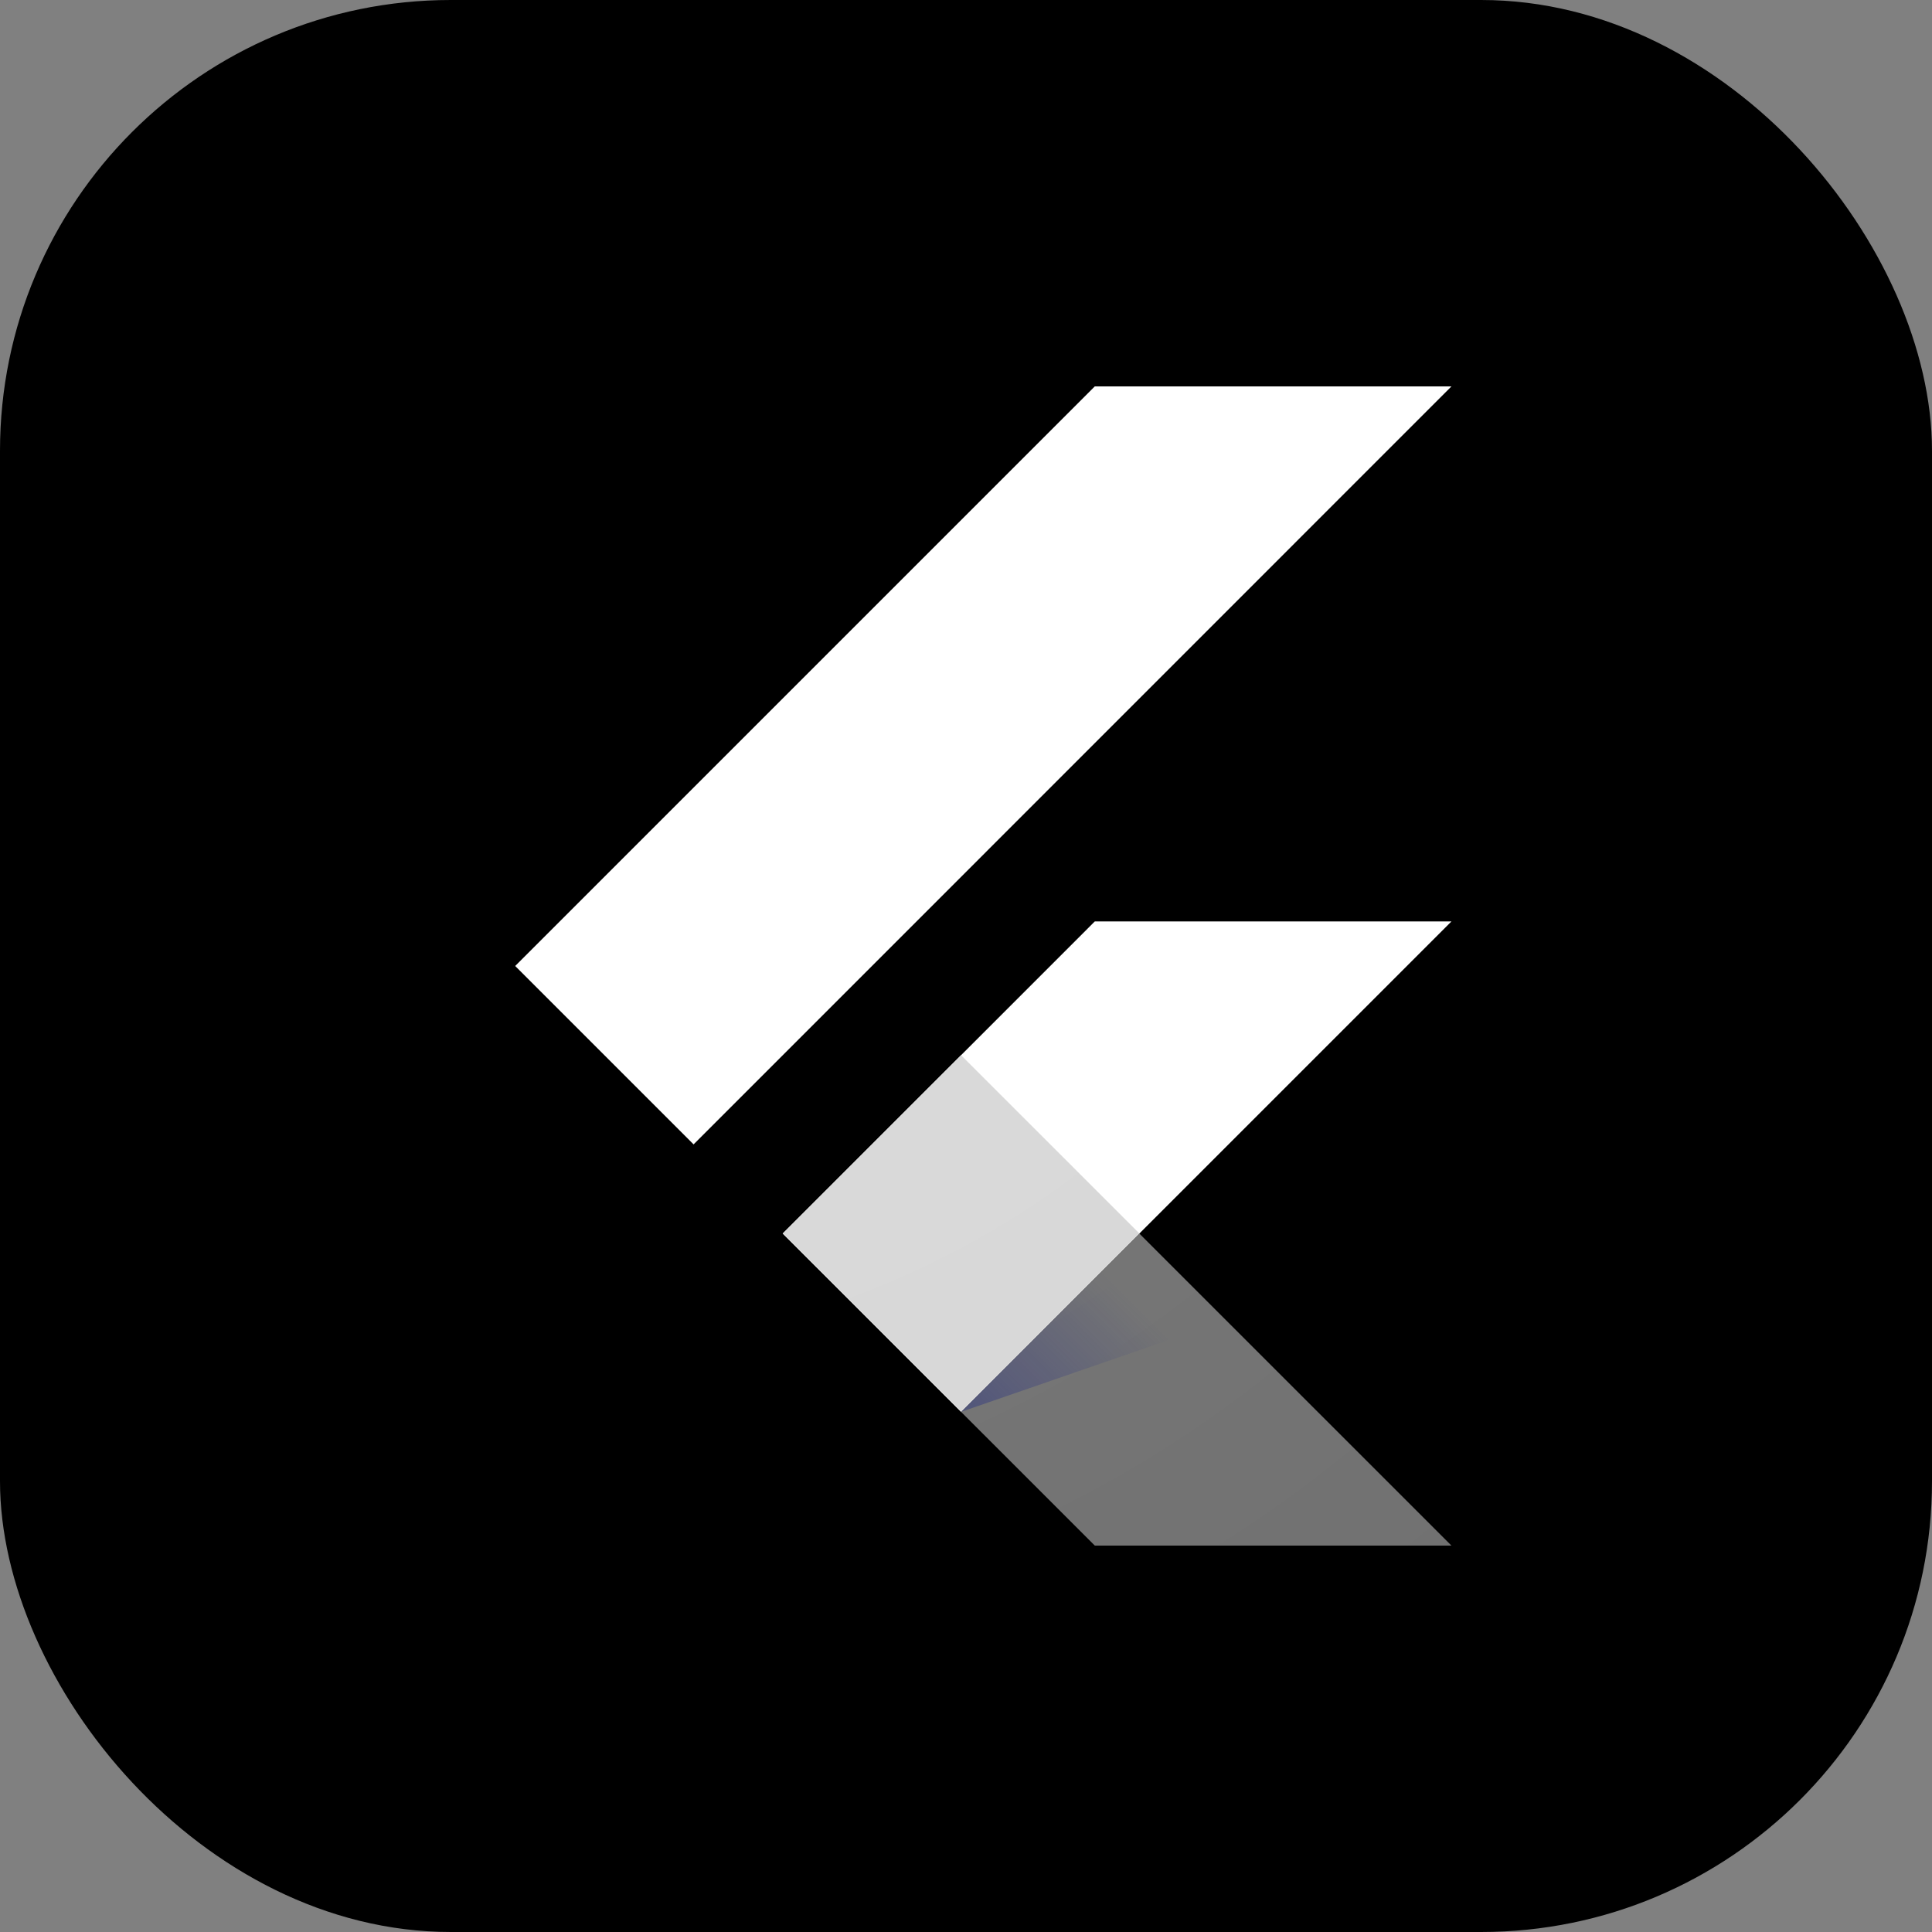 <svg width="30" height="30" viewBox="0 0 30 30" fill="none" xmlns="http://www.w3.org/2000/svg">
<rect x="0" y="0" width="30" height="30" fill="#808080" stroke="none"/>
<rect width="30" height="30" rx="7" fill="black"/>
<path d="M22.538 14.308H17L12.154 19.155L14.923 21.923L22.538 14.308Z" fill="white"/>
<path d="M10.77 17.77L8 15L17 6H22.538L10.77 17.77Z" fill="white"/>
<path d="M14.923 21.923L17 24H22.538L17.692 19.155L14.923 21.923Z" fill="#717171"/>
<path d="M14.923 21.923L19.031 20.502L17.692 19.155L14.923 21.923Z" fill="url(#paint0_linear_108_29482)"/>
<path d="M14.923 16.385L12.154 19.153L14.923 21.922L17.692 19.153L14.923 16.385Z" fill="#D7D7D7"/>
<path d="M22.538 14.308L17.693 19.154L22.538 24H17L14.923 21.923L12.153 19.154L17 14.308H22.538ZM17 6L8 15L10.77 17.77L22.538 6H17Z" fill="url(#paint1_radial_108_29482)"/>
<defs>
<linearGradient id="paint0_linear_108_29482" x1="15.731" y1="22.458" x2="17.793" y2="20.395" gradientUnits="userSpaceOnUse">
<stop stop-color="#1A237E" stop-opacity="0.4"/>
<stop offset="1" stop-color="#1A237E" stop-opacity="0"/>
</linearGradient>
<radialGradient id="paint1_radial_108_29482" cx="0" cy="0" r="1" gradientUnits="userSpaceOnUse" gradientTransform="translate(8.409 7.227) scale(22.022)">
<stop stop-color="white" stop-opacity="0.1"/>
<stop offset="1" stop-color="white" stop-opacity="0"/>
</radialGradient>
</defs>
</svg>
